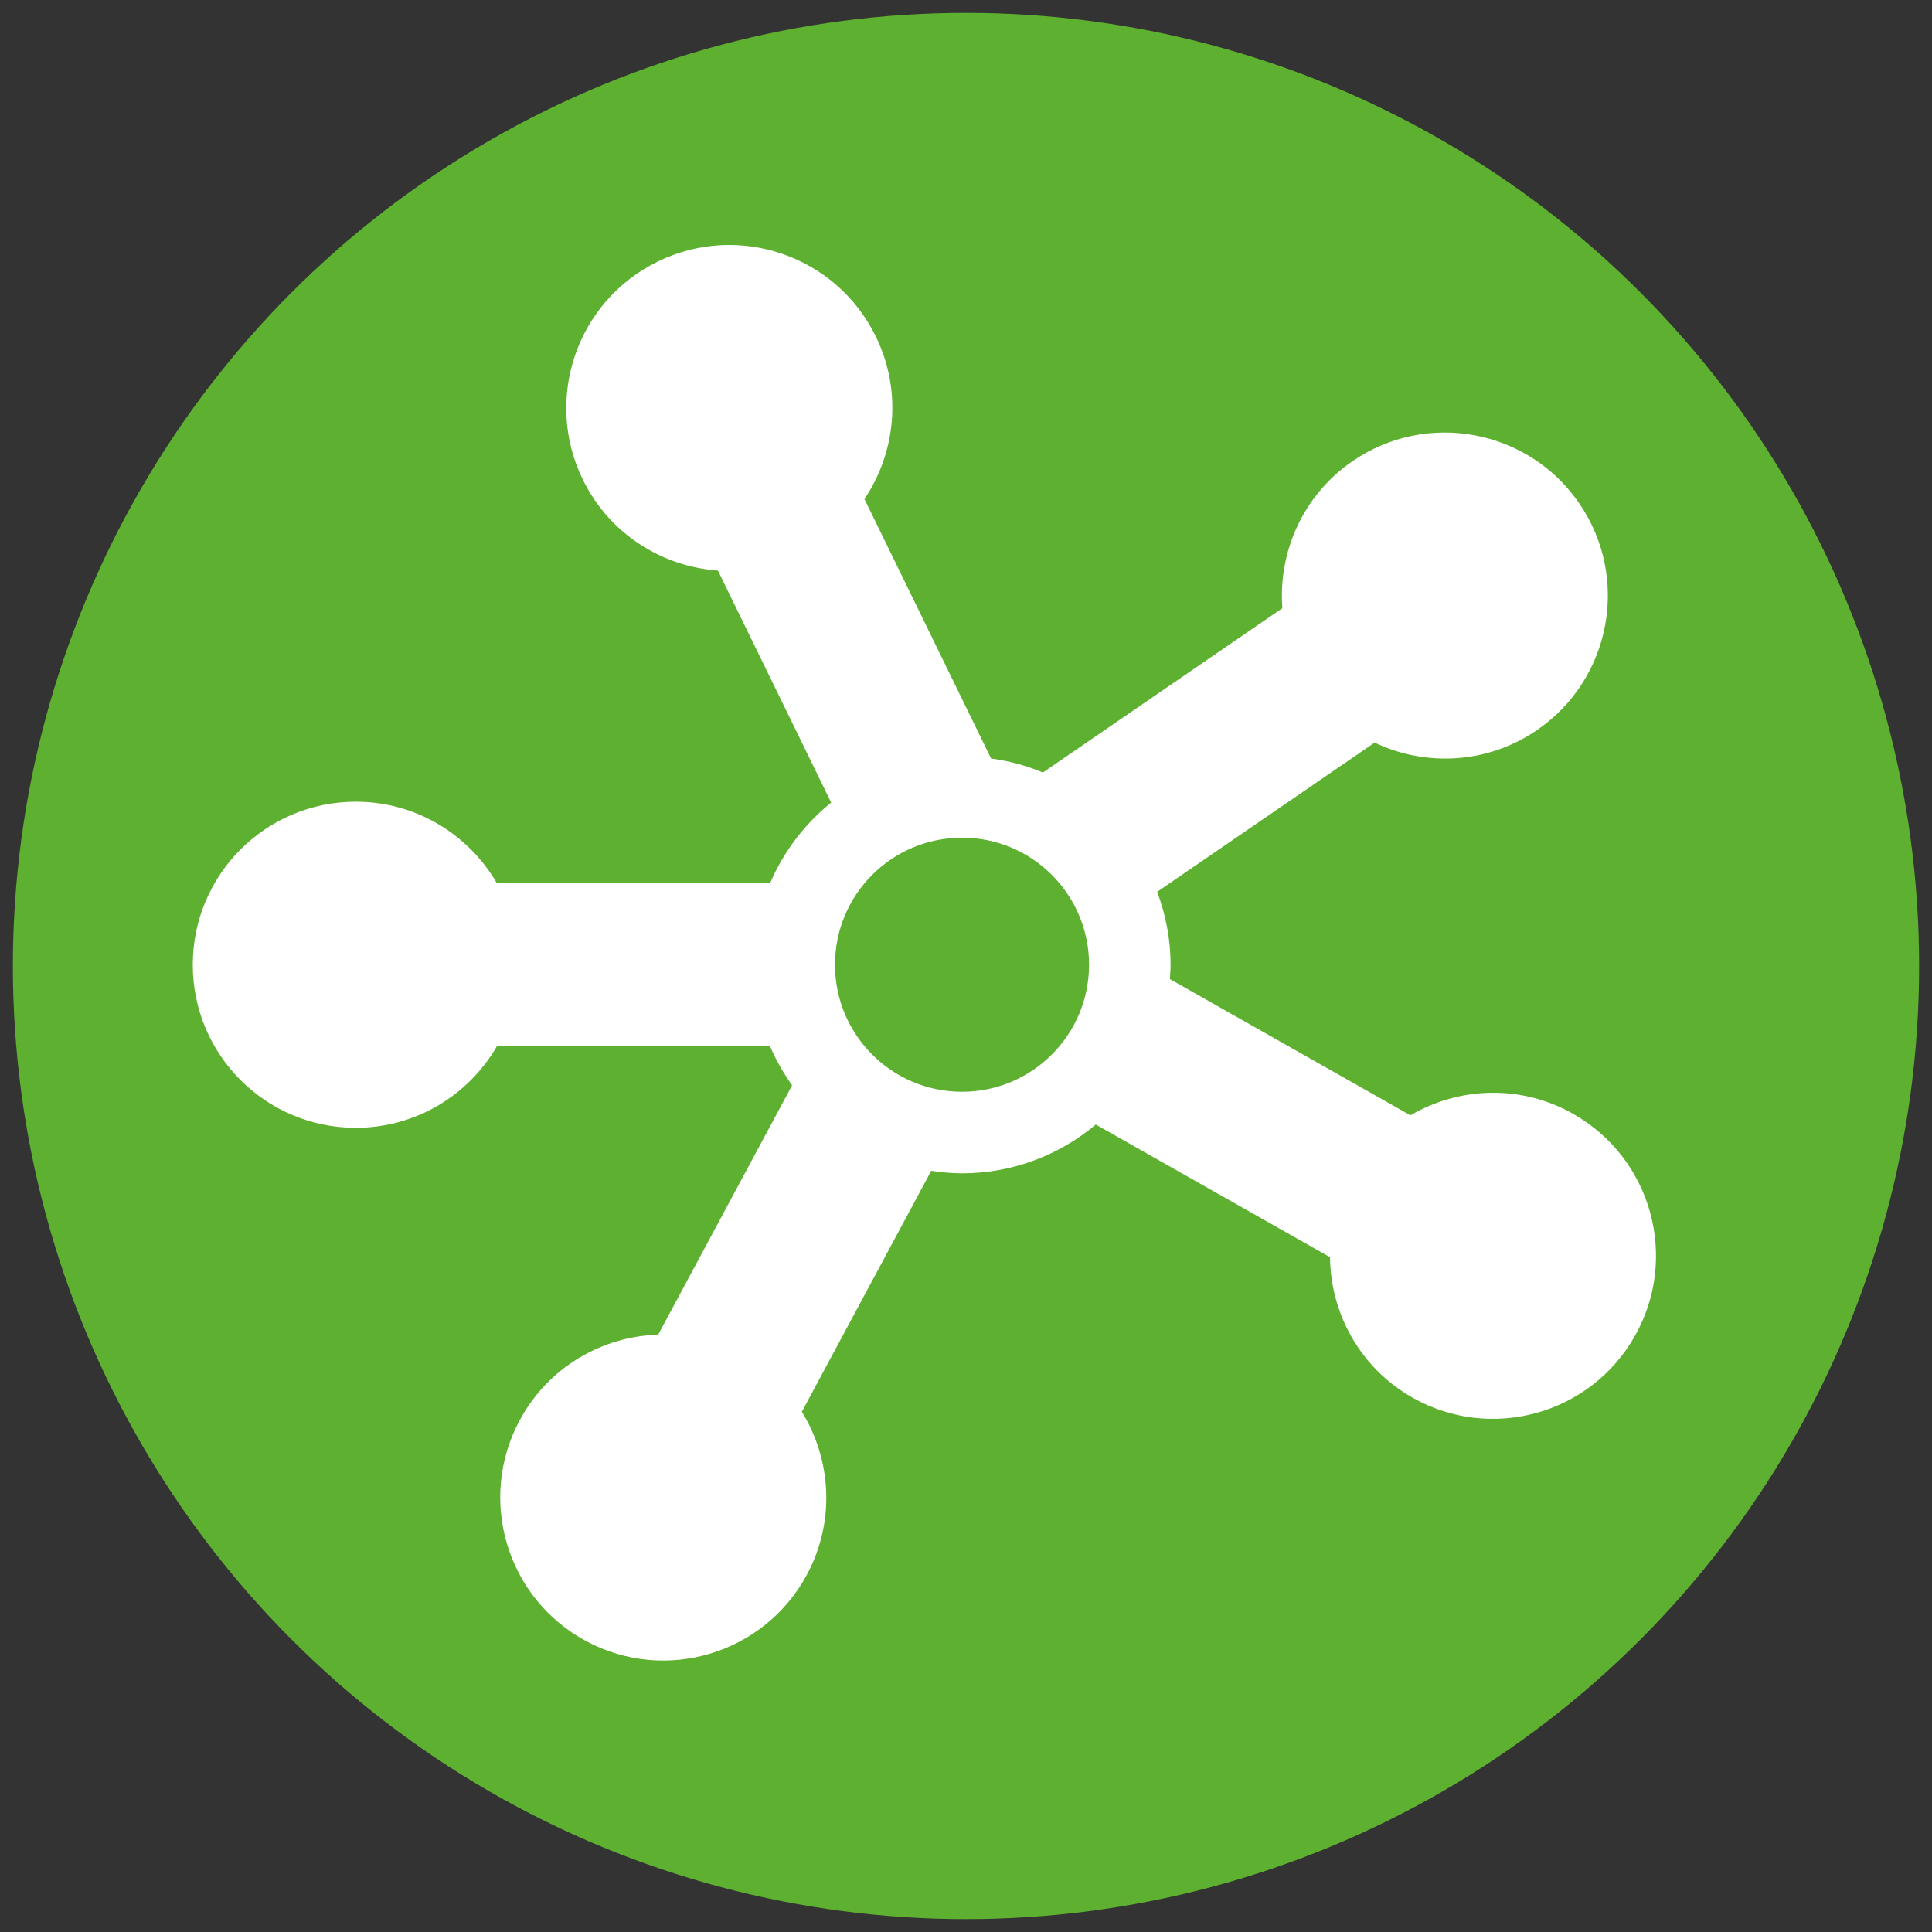 <?xml version="1.0" encoding="UTF-8"?><svg id="Layer_1" xmlns="http://www.w3.org/2000/svg" viewBox="0 0 150 150"><rect x="0" y="0" width="150" height="150" fill="#333333" stroke="none"/><circle cx="75" cy="75" r="74" style="fill:#5eb130;"/><path d="m122.152,86.483c-4.074-2.308-8.88-2.1-12.648.11l-18.677-10.579c.025-.369.056-.737.056-1.112,0-1.993-.379-3.895-1.041-5.66l16.884-11.585c3.944,1.878,8.75,1.672,12.611-.977,5.764-3.956,7.231-11.835,3.275-17.6-3.956-5.764-11.835-7.231-17.6-3.275-3.861,2.649-5.782,7.059-5.449,11.415l-18.594,12.759c-1.266-.535-2.619-.895-4.024-1.092l-9.829-20.14c2.437-3.626,2.939-8.409.885-12.618-3.066-6.283-10.645-8.89-16.928-5.824-6.283,3.066-8.89,10.645-5.824,16.928,2.054,4.208,6.134,6.756,10.491,7.066l8.791,18.013c-2.052,1.659-3.695,3.803-4.743,6.262h-21.211c-2.19-3.78-6.269-6.329-10.951-6.329-6.991,0-12.659,5.667-12.659,12.659s5.667,12.659,12.659,12.659c4.683,0,8.762-2.549,10.951-6.329h21.211c.459,1.076,1.041,2.085,1.711,3.028l-10.396,19.359c-4.366.141-8.542,2.528-10.757,6.654-3.308,6.159-.996,13.834,5.163,17.141s13.834.996,17.141-5.163c2.215-4.125,1.899-8.925-.395-12.643l10.046-18.709c.782.116,1.575.196,2.388.196,3.952,0,7.574-1.427,10.388-3.788l18.186,10.301c.042,4.368,2.335,8.597,6.409,10.905,6.083,3.446,13.808,1.308,17.253-4.775,3.446-6.083,1.308-13.808-4.776-17.253Zm-57.324-11.582c0-5.447,4.416-9.863,9.863-9.863s9.863,4.416,9.863,9.863-4.416,9.863-9.863,9.863-9.863-4.416-9.863-9.863Z" style="fill:#fff;"/></svg>
